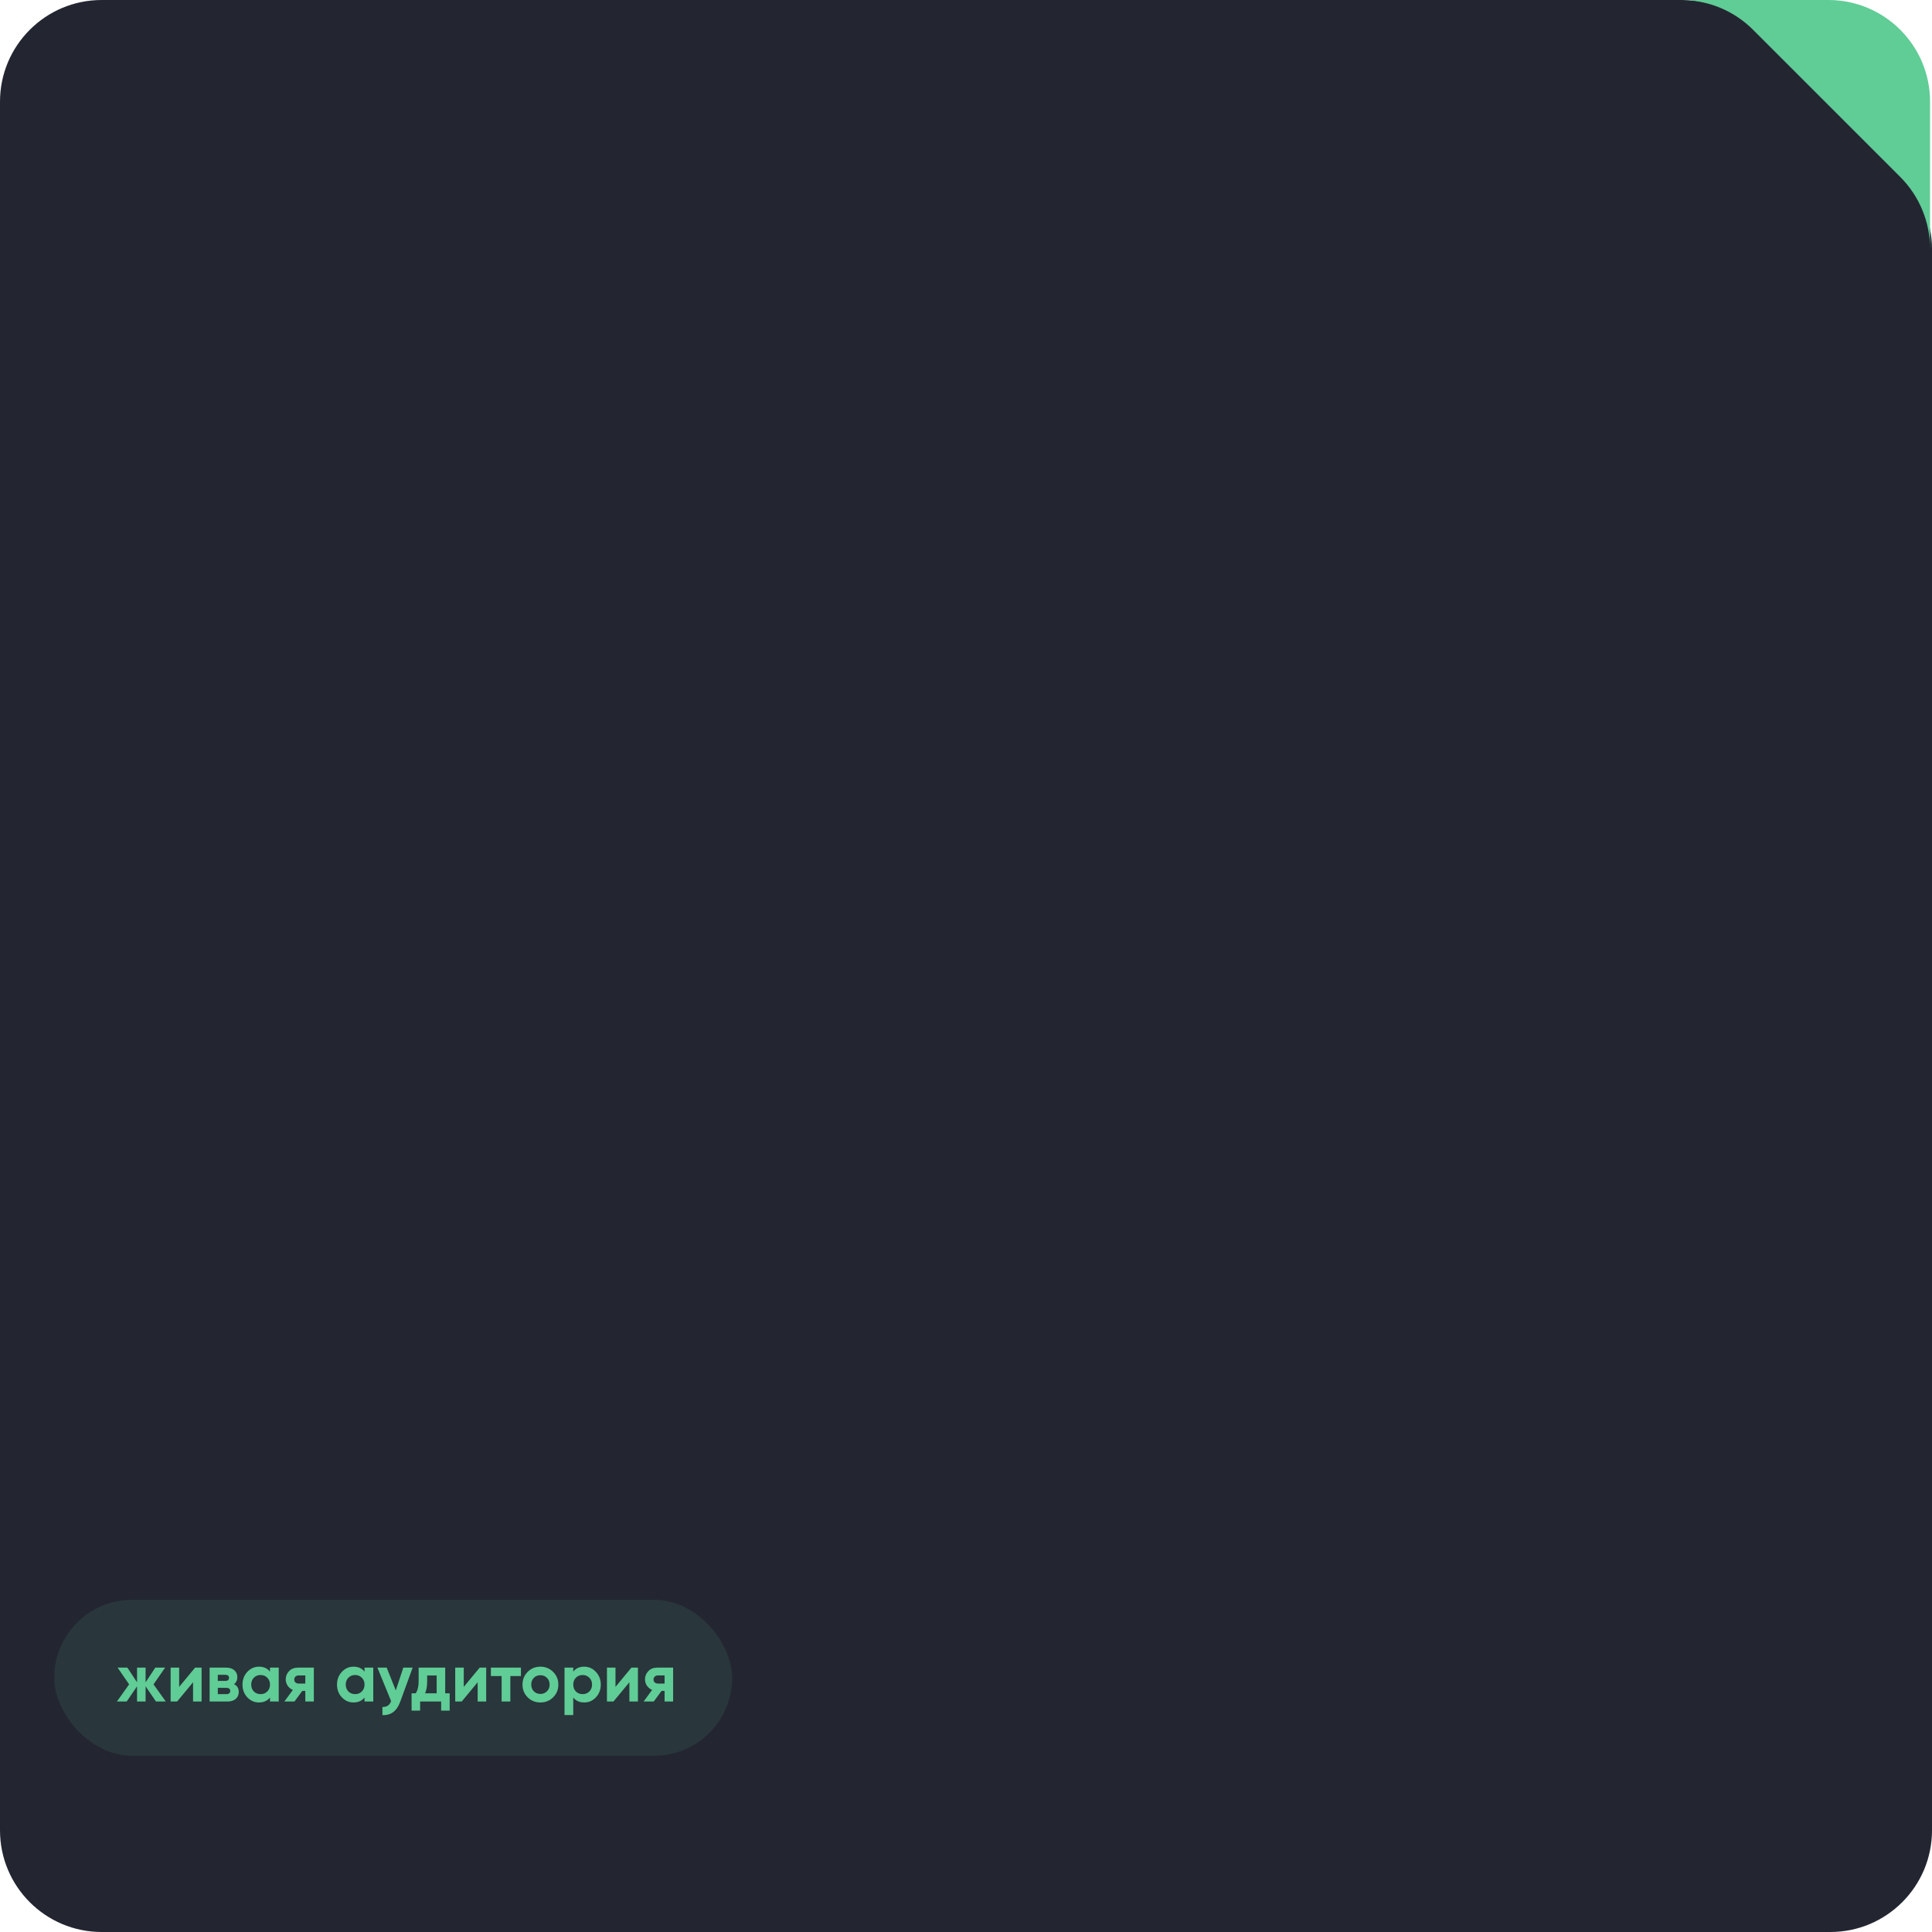 <?xml version="1.0" encoding="UTF-8"?> <svg xmlns="http://www.w3.org/2000/svg" width="285" height="285" viewBox="0 0 285 285" fill="none"><path fill-rule="evenodd" clip-rule="evenodd" d="M258.893 4.393C256.08 1.58 252.265 0 248.287 0H15C6.716 0 0 6.716 0 15V270C0 278.284 6.716 285 15 285H270C278.284 285 285 278.284 285 270V36.713C285 32.735 283.42 28.92 280.607 26.107L258.893 4.393Z" fill="#232631"></path><path d="M269.713 0C277.997 0 284.713 6.716 284.713 15V36.713C284.713 32.735 283.132 28.919 280.319 26.106L258.606 4.394C255.793 1.581 251.978 2.84135e-07 248 0H269.713Z" fill="#60CC96"></path><rect x="8" y="236" width="100" height="23" rx="11.5" fill="#60CC96" fill-opacity="0.1"></rect><path d="M22.648 248.47L24.458 251H23.008L21.478 248.76V251H20.218V248.76L18.688 251H17.248L19.048 248.47L17.348 246H18.788L20.218 248.17V246H21.478V248.17L22.908 246H24.358L22.648 248.47ZM26.429 248.84L28.779 246H29.739V251H28.479V248.16L26.129 251H25.169V246H26.429V248.84ZM34.521 248.44C34.988 248.667 35.221 249.047 35.221 249.58C35.221 250.007 35.074 250.35 34.781 250.61C34.488 250.87 34.078 251 33.551 251H30.921V246H33.351C33.871 246 34.278 246.13 34.571 246.39C34.864 246.643 35.011 246.983 35.011 247.41C35.011 247.85 34.848 248.193 34.521 248.44ZM33.231 247.06H32.131V247.96H33.231C33.598 247.96 33.781 247.81 33.781 247.51C33.781 247.21 33.598 247.06 33.231 247.06ZM32.131 249.91H33.401C33.774 249.91 33.961 249.75 33.961 249.43C33.961 249.29 33.911 249.18 33.811 249.1C33.711 249.02 33.574 248.98 33.401 248.98H32.131V249.91ZM39.828 246.59V246H41.118V251H39.828V250.41C39.442 250.897 38.898 251.14 38.199 251.14C37.532 251.14 36.959 250.887 36.478 250.38C36.005 249.867 35.769 249.24 35.769 248.5C35.769 247.767 36.005 247.143 36.478 246.63C36.959 246.117 37.532 245.86 38.199 245.86C38.898 245.86 39.442 246.103 39.828 246.59ZM37.449 249.52C37.709 249.78 38.038 249.91 38.438 249.91C38.839 249.91 39.169 249.78 39.428 249.52C39.695 249.253 39.828 248.913 39.828 248.5C39.828 248.087 39.695 247.75 39.428 247.49C39.169 247.223 38.839 247.09 38.438 247.09C38.038 247.09 37.709 247.223 37.449 247.49C37.188 247.75 37.059 248.087 37.059 248.5C37.059 248.913 37.188 249.253 37.449 249.52ZM43.958 246H46.298V251H45.038V249.44H44.588L43.438 251H41.948L43.198 249.29C42.878 249.157 42.622 248.947 42.428 248.66C42.242 248.373 42.148 248.06 42.148 247.72C42.148 247.26 42.315 246.857 42.648 246.51C42.975 246.17 43.412 246 43.958 246ZM45.038 247.15H44.058C43.872 247.15 43.715 247.207 43.588 247.32C43.468 247.433 43.408 247.58 43.408 247.76C43.408 247.94 43.468 248.083 43.588 248.19C43.715 248.297 43.872 248.35 44.058 248.35H45.038V247.15ZM53.774 246.59V246H55.064V251H53.774V250.41C53.387 250.897 52.844 251.14 52.144 251.14C51.477 251.14 50.904 250.887 50.424 250.38C49.95 249.867 49.714 249.24 49.714 248.5C49.714 247.767 49.95 247.143 50.424 246.63C50.904 246.117 51.477 245.86 52.144 245.86C52.844 245.86 53.387 246.103 53.774 246.59ZM51.394 249.52C51.654 249.78 51.984 249.91 52.384 249.91C52.784 249.91 53.114 249.78 53.374 249.52C53.641 249.253 53.774 248.913 53.774 248.5C53.774 248.087 53.641 247.75 53.374 247.49C53.114 247.223 52.784 247.09 52.384 247.09C51.984 247.09 51.654 247.223 51.394 247.49C51.134 247.75 51.004 248.087 51.004 248.5C51.004 248.913 51.134 249.253 51.394 249.52ZM58.384 249.36L59.494 246H60.874L59.054 251C58.547 252.407 57.667 253.073 56.414 253V251.8C56.754 251.807 57.02 251.743 57.214 251.61C57.414 251.477 57.574 251.253 57.694 250.94L55.674 246H57.044L58.384 249.36ZM65.675 246V249.79H66.335V252.34H65.075V251H61.975V252.34H60.715V249.79H61.325C61.612 249.363 61.755 248.773 61.755 248.02V246H65.675ZM62.705 249.79H64.415V247.16H63.015V248.02C63.015 248.74 62.912 249.33 62.705 249.79ZM68.412 248.84L70.761 246H71.722V251H70.462V248.16L68.112 251H67.151V246H68.412V248.84ZM72.413 246H76.844V247.24H75.284V251H73.993V247.24H72.413V246ZM81.597 250.38C81.09 250.887 80.464 251.14 79.717 251.14C78.97 251.14 78.344 250.887 77.837 250.38C77.33 249.873 77.077 249.247 77.077 248.5C77.077 247.76 77.33 247.137 77.837 246.63C78.35 246.117 78.977 245.86 79.717 245.86C80.457 245.86 81.084 246.117 81.597 246.63C82.11 247.143 82.367 247.767 82.367 248.5C82.367 249.24 82.11 249.867 81.597 250.38ZM78.747 249.49C79.007 249.75 79.33 249.88 79.717 249.88C80.104 249.88 80.427 249.75 80.687 249.49C80.947 249.23 81.077 248.9 81.077 248.5C81.077 248.1 80.947 247.77 80.687 247.51C80.427 247.25 80.104 247.12 79.717 247.12C79.33 247.12 79.007 247.25 78.747 247.51C78.494 247.777 78.367 248.107 78.367 248.5C78.367 248.893 78.494 249.223 78.747 249.49ZM86.185 245.86C86.858 245.86 87.431 246.117 87.905 246.63C88.385 247.143 88.625 247.767 88.625 248.5C88.625 249.247 88.385 249.873 87.905 250.38C87.438 250.887 86.865 251.14 86.185 251.14C85.485 251.14 84.945 250.897 84.565 250.41V253H83.275V246H84.565V246.59C84.945 246.103 85.485 245.86 86.185 245.86ZM84.955 249.52C85.215 249.78 85.545 249.91 85.945 249.91C86.345 249.91 86.675 249.78 86.935 249.52C87.201 249.253 87.335 248.913 87.335 248.5C87.335 248.087 87.201 247.75 86.935 247.49C86.675 247.223 86.345 247.09 85.945 247.09C85.545 247.09 85.215 247.223 84.955 247.49C84.695 247.75 84.565 248.087 84.565 248.5C84.565 248.913 84.695 249.253 84.955 249.52ZM90.794 248.84L93.144 246H94.104V251H92.844V248.16L90.494 251H89.534V246H90.794V248.84ZM96.956 246H99.296V251H98.036V249.44H97.586L96.436 251H94.946L96.196 249.29C95.876 249.157 95.62 248.947 95.426 248.66C95.24 248.373 95.146 248.06 95.146 247.72C95.146 247.26 95.313 246.857 95.646 246.51C95.973 246.17 96.41 246 96.956 246ZM98.036 247.15H97.056C96.87 247.15 96.713 247.207 96.586 247.32C96.466 247.433 96.406 247.58 96.406 247.76C96.406 247.94 96.466 248.083 96.586 248.19C96.713 248.297 96.87 248.35 97.056 248.35H98.036V247.15Z" fill="#60CC96"></path></svg> 
